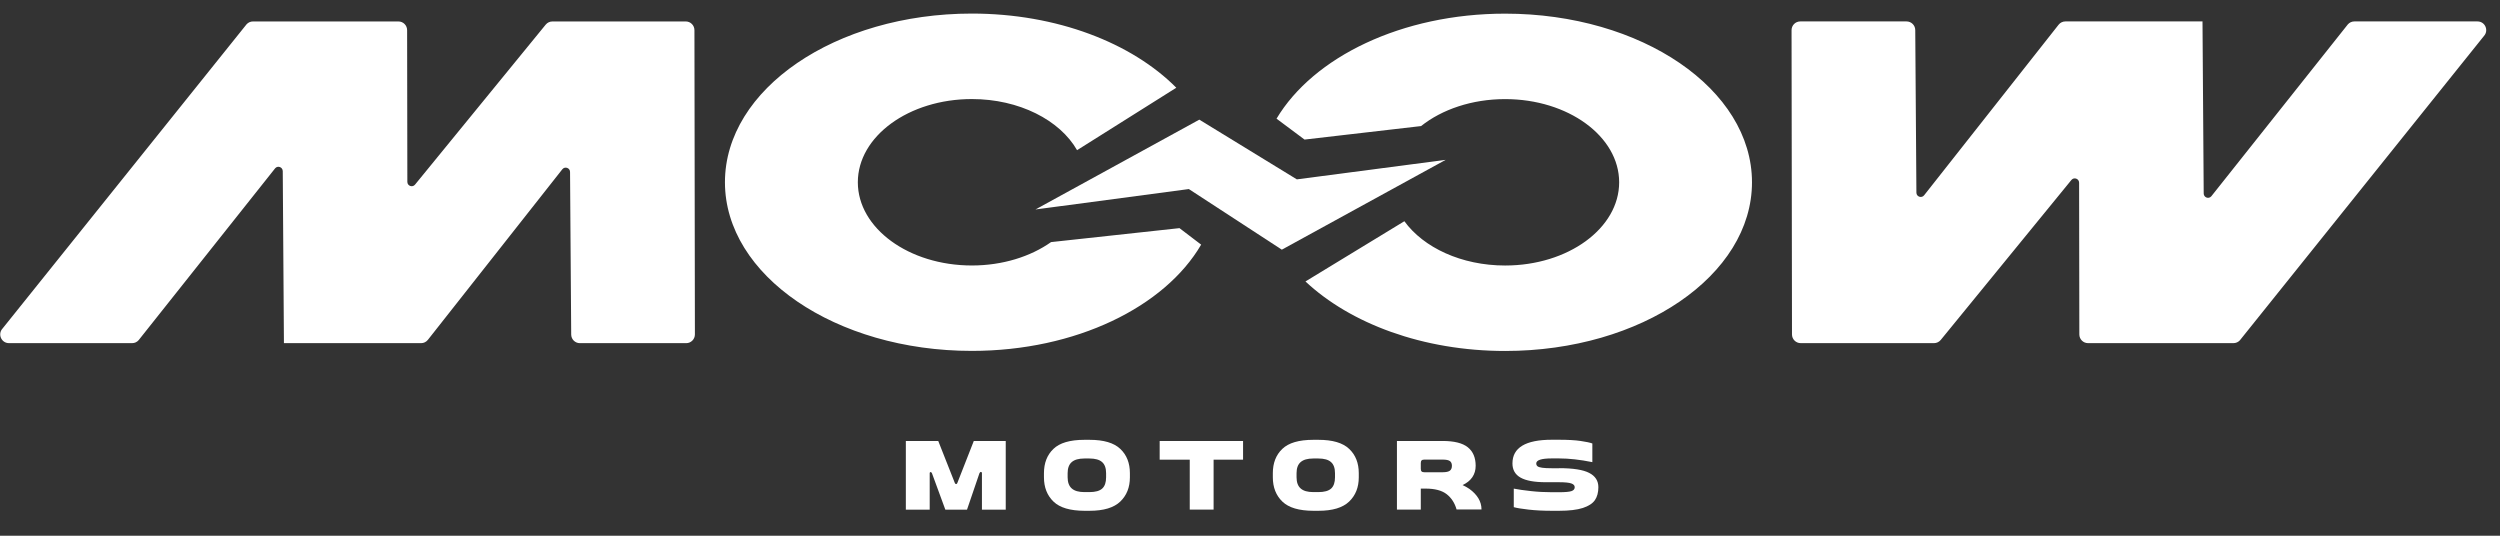 <svg width="98" height="21" viewBox="0 0 98 21" fill="none" xmlns="http://www.w3.org/2000/svg">
    <rect x="0" y="0" width="98" height="21" fill="#333333" stroke="none"/>
    <path d="M68.678 7.146C68.678 10.797 64.346 13.758 59.001 13.758C55.783 13.758 52.934 12.684 51.174 11.033L55.051 8.672C55.801 9.704 57.288 10.408 59.001 10.408C61.47 10.408 63.471 8.948 63.471 7.146C63.471 5.345 61.47 3.885 59.001 3.885C57.697 3.885 56.523 4.292 55.706 4.942L51.138 5.471L50.04 4.652C51.481 2.237 54.949 0.535 59.002 0.535C64.346 0.535 68.678 3.495 68.678 7.146ZM46.236 8.943L41.202 9.49C40.398 10.057 39.304 10.407 38.097 10.407C35.628 10.407 33.627 8.947 33.627 7.145C33.627 5.344 35.628 3.883 38.097 3.883C39.955 3.883 41.548 4.71 42.221 5.887L46.111 3.439C44.371 1.685 41.43 0.532 38.096 0.532C32.751 0.532 28.418 3.492 28.418 7.144C28.418 10.796 32.751 13.755 38.096 13.755C42.175 13.755 45.661 12.03 47.085 9.59L46.236 8.943ZM92.034 0.958L86.683 7.695C86.58 7.815 86.386 7.742 86.385 7.584L86.338 0.84H80.962C80.858 0.84 80.76 0.888 80.696 0.97L75.425 7.656C75.326 7.782 75.124 7.712 75.123 7.552L75.078 1.18C75.077 0.992 74.925 0.84 74.738 0.84H70.57C70.381 0.84 70.229 0.994 70.229 1.182L70.246 13.11C70.246 13.298 70.398 13.451 70.587 13.451H75.815C75.916 13.451 76.012 13.405 76.077 13.326L81.199 7.055C81.301 6.931 81.501 7.004 81.501 7.163L81.51 13.11C81.51 13.298 81.662 13.451 81.85 13.451H87.552C87.648 13.451 87.738 13.411 87.803 13.34L97.37 1.412C97.57 1.193 97.415 0.84 97.119 0.84H92.29C92.191 0.84 92.097 0.884 92.034 0.958ZM5.435 13.334L10.786 6.597C10.888 6.478 11.082 6.55 11.084 6.709L11.13 13.452H16.507C16.611 13.452 16.709 13.404 16.773 13.322L22.043 6.636C22.143 6.51 22.345 6.58 22.346 6.741L22.391 13.112C22.392 13.301 22.544 13.452 22.731 13.452H26.899C27.088 13.452 27.24 13.298 27.24 13.11L27.222 1.182C27.222 0.994 27.07 0.841 26.882 0.841H21.654C21.552 0.841 21.456 0.887 21.391 0.966L16.269 7.237C16.168 7.361 15.968 7.289 15.968 7.129L15.959 1.182C15.959 0.994 15.807 0.841 15.618 0.841H9.916C9.821 0.841 9.73 0.881 9.665 0.953L0.099 12.879C-0.101 13.098 0.054 13.451 0.35 13.451H5.178C5.278 13.452 5.371 13.409 5.435 13.334Z" fill="white"/>
    <path d="M46.603 7.411L50.248 9.787L56.67 6.266L50.836 7.031L47.013 4.69L40.59 8.211L46.603 7.411Z" fill="white"/>
    <path d="M38.492 18.55C38.492 18.535 38.489 18.523 38.481 18.514C38.473 18.505 38.462 18.5 38.451 18.5C38.429 18.5 38.41 18.517 38.394 18.551L37.907 19.978H37.057L36.533 18.551C36.52 18.52 36.502 18.506 36.476 18.506C36.454 18.506 36.444 18.522 36.444 18.551V19.978H35.509V17.288H36.78L37.43 18.934C37.439 18.962 37.456 18.975 37.481 18.975C37.503 18.975 37.518 18.962 37.527 18.934L38.172 17.288H39.425V19.978H38.492V18.55Z" fill="white"/>
    <path d="M41.298 19.663C41.048 19.423 40.923 19.105 40.923 18.71V18.549C40.923 18.152 41.046 17.835 41.293 17.598C41.539 17.36 41.945 17.241 42.509 17.241H42.71C43.265 17.241 43.667 17.359 43.917 17.598C44.167 17.835 44.292 18.153 44.292 18.549V18.71C44.292 19.103 44.166 19.42 43.915 19.661C43.664 19.902 43.263 20.023 42.71 20.023H42.509C41.951 20.021 41.547 19.903 41.298 19.663ZM43.207 19.151C43.309 19.058 43.359 18.911 43.359 18.71V18.549C43.359 18.351 43.307 18.205 43.202 18.113C43.097 18.02 42.932 17.973 42.708 17.973H42.507C42.285 17.973 42.121 18.02 42.013 18.113C41.906 18.205 41.851 18.351 41.851 18.549V18.71C41.851 18.907 41.906 19.055 42.013 19.148C42.121 19.243 42.285 19.29 42.507 19.29H42.708C42.94 19.29 43.107 19.243 43.207 19.151Z" fill="white"/>
    <path d="M45.459 18.019V17.287H48.728V18.019H47.573V19.976H46.638V18.019H45.459Z" fill="white"/>
    <path d="M50.27 19.663C50.02 19.423 49.895 19.105 49.895 18.71V18.549C49.895 18.152 50.018 17.835 50.265 17.598C50.512 17.36 50.917 17.241 51.481 17.241H51.683C52.237 17.241 52.64 17.359 52.889 17.598C53.139 17.835 53.264 18.153 53.264 18.549V18.71C53.264 19.103 53.138 19.42 52.887 19.661C52.636 19.902 52.235 20.023 51.683 20.023H51.481C50.923 20.021 50.52 19.903 50.27 19.663ZM52.181 19.151C52.282 19.058 52.332 18.911 52.332 18.71V18.549C52.332 18.351 52.28 18.205 52.175 18.113C52.071 18.02 51.906 17.973 51.681 17.973H51.48C51.258 17.973 51.094 18.02 50.987 18.113C50.879 18.205 50.825 18.351 50.825 18.549V18.71C50.825 18.907 50.879 19.055 50.987 19.148C51.094 19.243 51.258 19.29 51.48 19.29H51.681C51.914 19.29 52.079 19.243 52.181 19.151Z" fill="white"/>
    <path d="M57.951 19.531C58.033 19.666 58.075 19.813 58.075 19.972H57.098C57.026 19.718 56.897 19.519 56.71 19.372C56.522 19.226 56.247 19.153 55.882 19.153H55.695V19.976H54.76V17.286H56.55C57.002 17.286 57.332 17.368 57.537 17.532C57.743 17.697 57.846 17.939 57.846 18.259C57.846 18.43 57.802 18.579 57.715 18.707C57.627 18.835 57.5 18.938 57.332 19.014C57.425 19.057 57.514 19.107 57.599 19.164C57.75 19.273 57.868 19.395 57.951 19.531ZM55.695 18.375C55.695 18.424 55.705 18.459 55.727 18.48C55.749 18.502 55.785 18.512 55.835 18.512H56.55C56.688 18.512 56.782 18.491 56.836 18.45C56.889 18.409 56.915 18.345 56.915 18.259C56.915 18.175 56.889 18.113 56.836 18.074C56.782 18.035 56.688 18.016 56.55 18.016H55.835C55.785 18.016 55.749 18.026 55.727 18.048C55.705 18.07 55.695 18.105 55.695 18.153V18.375Z" fill="white"/>
    <path d="M61.114 18.352C61.663 18.352 62.057 18.414 62.296 18.538C62.537 18.661 62.656 18.848 62.656 19.099C62.656 19.303 62.611 19.472 62.521 19.604C62.431 19.736 62.272 19.839 62.046 19.913C61.819 19.986 61.508 20.023 61.113 20.023H60.832C60.492 20.023 60.189 20.007 59.922 19.977C59.655 19.947 59.462 19.915 59.34 19.881V19.154C59.508 19.188 59.73 19.22 60.005 19.25C60.282 19.281 60.557 19.295 60.831 19.295H61.112C61.352 19.295 61.515 19.281 61.6 19.252C61.686 19.223 61.729 19.172 61.729 19.099C61.729 19.032 61.685 18.982 61.596 18.951C61.507 18.919 61.346 18.903 61.112 18.903H60.597C60.149 18.903 59.818 18.843 59.605 18.722C59.394 18.602 59.288 18.417 59.288 18.167C59.288 17.548 59.802 17.238 60.831 17.238H61.112C61.464 17.238 61.746 17.254 61.96 17.286C62.174 17.317 62.328 17.35 62.42 17.384V18.116C61.943 18.019 61.507 17.97 61.11 17.97H60.83C60.424 17.97 60.221 18.036 60.221 18.167C60.221 18.215 60.239 18.253 60.272 18.279C60.307 18.305 60.367 18.324 60.455 18.336C60.542 18.349 60.666 18.355 60.83 18.355H61.114V18.352Z" fill="white"/>
</svg>
